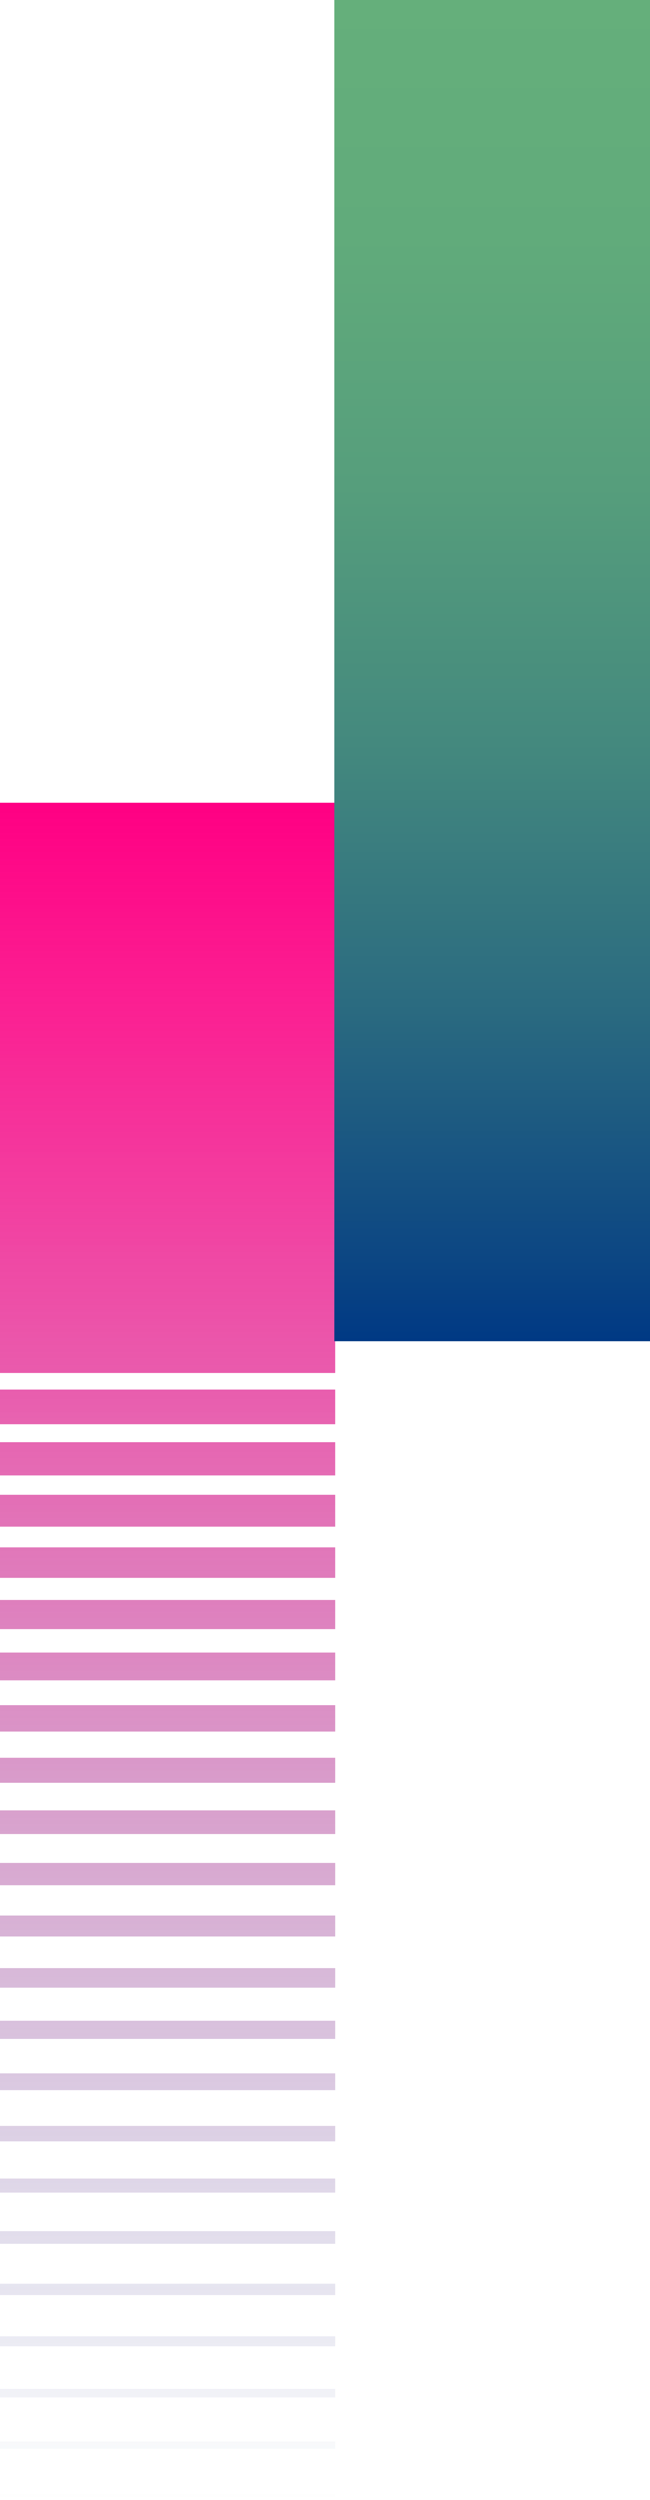 <svg enable-background="new 0 0 200 768.95" viewBox="0 0 200 768.95" xmlns="http://www.w3.org/2000/svg" xmlns:xlink="http://www.w3.org/1999/xlink"><linearGradient id="a" gradientTransform="matrix(0 1 1 0 -273.515 262.619)" gradientUnits="userSpaceOnUse" x1="-15.714" x2="506.327" y1="325.083" y2="325.083"><stop offset="0" stop-color="#ff0083"/><stop offset=".117" stop-color="#fb0183" stop-opacity=".882"/><stop offset=".242" stop-color="#ee0483" stop-opacity=".758"/><stop offset=".37" stop-color="#d90983" stop-opacity=".63"/><stop offset=".5" stop-color="#bb0f83" stop-opacity=".5"/><stop offset=".632" stop-color="#951883" stop-opacity=".368"/><stop offset=".765" stop-color="#662284" stop-opacity=".234"/><stop offset=".898" stop-color="#302e84" stop-opacity=".102"/><stop offset="1" stop-color="#003984" stop-opacity="0"/></linearGradient><linearGradient id="b" gradientTransform="matrix(0 1 1 0 -2013.525 -3604.034)" gradientUnits="userSpaceOnUse" x1="3604.034" x2="4016.576" y1="2164.961" y2="2164.961"><stop offset="0" stop-color="#65af7b"/><stop offset=".176" stop-color="#61ab7b"/><stop offset=".362" stop-color="#569e7c"/><stop offset=".554" stop-color="#44897e"/><stop offset=".748" stop-color="#2b6b80"/><stop offset=".944" stop-color="#0b4583"/><stop offset="1" stop-color="#003984"/></linearGradient><path d="m103.14 411.23v-164.32h-103.14v175.4h103.14zm-103.14 26.84h103.14v-10.66h-103.14zm0 15.75h103.14v-10.23h-103.14zm0 15.76h103.14v-9.81h-103.14zm0 15.75h103.14v-9.39h-103.14zm0 15.76h103.14v-8.97h-103.14zm0 15.76h103.14v-8.55h-103.14zm0 15.75h103.14v-8.12h-103.14zm0 15.76h103.14v-7.7h-103.14zm0 15.76h103.14v-7.28h-103.14zm0 15.75h103.14v-6.86h-103.14zm0 15.76h103.14v-6.44h-103.14zm0 15.75h103.14v-6.02h-103.14zm0 15.76h103.14v-5.59h-103.14zm0 15.76h103.14v-5.17h-103.14zm0 15.75h103.14v-4.75h-103.14zm0 15.76h103.14v-4.33h-103.14zm0 15.76h103.14v-3.91h-103.14zm0 15.75h103.14v-3.49l-103.14.01zm0 15.76h103.14v-3.06h-103.14zm0 15.75h103.14v-2.64h-103.14zm0 15.76h103.14v-2.22h-103.14zm0 15.76h103.14v-1.8h-103.14z" fill="url(#a)"/><path d="m102.87 0h97.13v412.54h-97.13z" fill="url(#b)"/></svg>